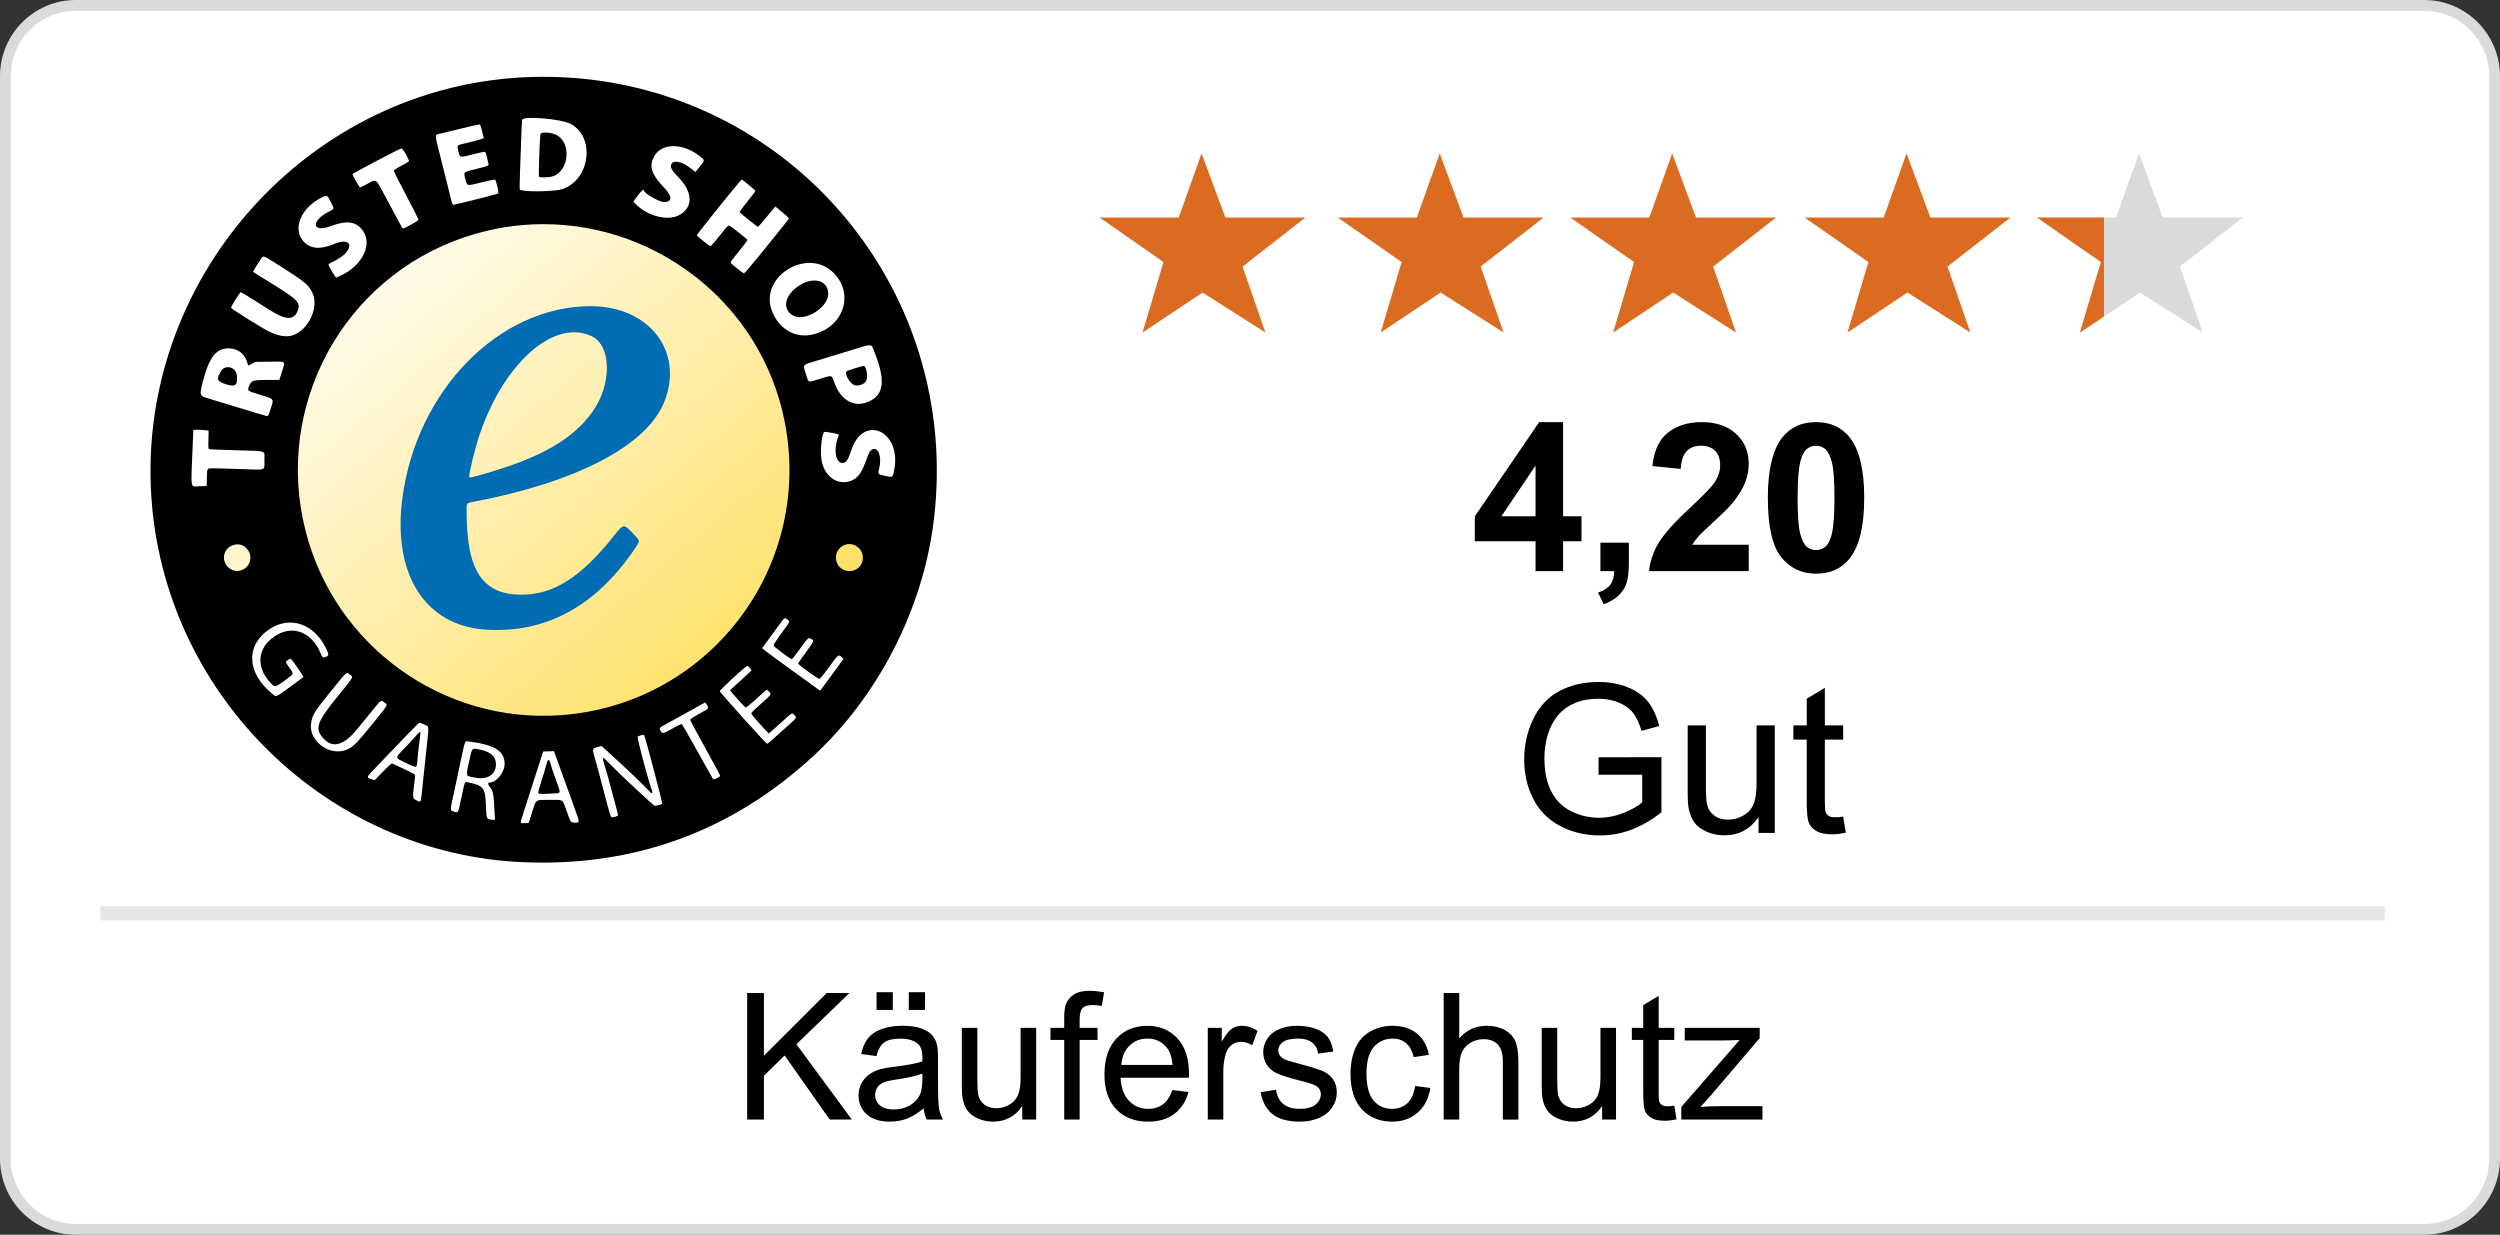 <?xml version="1.0" encoding="utf-8"?>
<!-- Generator: Adobe Illustrator 29.5.1, SVG Export Plug-In . SVG Version: 9.03 Build 0)  -->
<svg version="1.1" id="Ebene_1" xmlns="http://www.w3.org/2000/svg" xmlns:xlink="http://www.w3.org/1999/xlink" x="0px" y="0px"
	 width="164px" height="81px" viewBox="0 0 164 81" style="enable-background:new 0 0 164 81;" xml:space="preserve">
<rect x="0" y="0" width="164" height="81" fill="#333333" stroke="none"/>
<style type="text/css">
	.st0{fill:#FFFFFF;}
	.st1{fill:#DADADA;}
	.st2{fill:url(#SVGID_1_);}
	.st3{fill:#006CB4;}
	.st4{fill:#E5E5E5;}
	.st5{fill:#DB6B21;}
</style>
<path class="st0" d="M4.977,80.646c-2.55,0-4.624-2.084-4.624-4.645V4.999c0-2.561,2.074-4.645,4.624-4.645h154.077
	c2.55,0,4.624,2.084,4.624,4.645v71.001c0,2.561-2.075,4.645-4.624,4.645H4.977z"/>
<path class="st1" d="M159.024,0.709c2.355,0,4.271,1.925,4.271,4.291v71.001c0,2.366-1.916,4.291-4.271,4.291H4.976
	c-2.355,0-4.271-1.925-4.271-4.291V4.999c0-2.366,1.916-4.291,4.271-4.291H159.024 M159.024,0H4.976
	C2.228,0,0,2.238,0,4.999v71.001C0,78.762,2.228,81,4.976,81h154.048c2.748,0,4.976-2.238,4.976-4.999V4.999
	C164,2.238,161.772,0,159.024,0L159.024,0z"/>
<path class="st0" d="M13.443,39.619c-5.179-10.809,0.057-23.405,11.694-28.134s25.27,0.201,30.449,11.01
	s-0.057,23.405-11.694,28.134S18.622,50.428,13.443,39.619z"/>
<linearGradient id="SVGID_1_" gradientUnits="userSpaceOnUse" x1="-614.715" y1="-64.499" x2="-562.311" y2="-47.353" gradientTransform="matrix(-0.346 -0.722 -0.741 0.301 -209.896 -376.187)">
	<stop  offset="0" style="stop-color:#FFDD55"/>
	<stop  offset="1" style="stop-color:#FFDD55;stop-opacity:0"/>
</linearGradient>
<path class="st2" d="M13.443,39.619c-5.179-10.809,0.057-23.405,11.694-28.134s25.27,0.201,30.449,11.01
	s-0.057,23.405-11.694,28.134S18.622,50.428,13.443,39.619z"/>
<path d="M35.663,5.039c-0.247-0-0.495,0.003-0.744,0.01C20.238,5.448,8.675,18.469,9.971,33.146
	c1.123,12.734,11.624,22.854,24.293,23.412c7.3,0.322,13.689-1.999,19.041-6.916
	c4.276-3.929,7.206-9.612,7.938-15.398C63.216,18.621,51.23,5.047,35.662,5.039L35.663,5.039z M35.632,14.706
	c7.757-0.012,14.795,5.62,15.982,13.761c1.359,9.312-5.43,17.767-14.813,18.448
	c-7.764,0.564-14.848-4.553-16.761-12.106c-2.074-8.188,2.471-16.566,10.444-19.251
	c1.714-0.577,3.448-0.851,5.147-0.853V14.706z M55.746,35.69c0.182,0.006,0.369,0.071,0.533,0.207
	c0.515,0.425,0.403,1.243-0.206,1.497c-0.594,0.248-1.231-0.169-1.234-0.808C54.836,36.04,55.279,35.674,55.746,35.69
	L55.746,35.69z M15.566,35.711c0.141-0.003,0.279,0.027,0.397,0.096c0.58,0.34,0.627,1.119,0.089,1.492
	c-0.747,0.518-1.678-0.324-1.258-1.137C14.936,35.888,15.257,35.719,15.566,35.711L15.566,35.711z"/>
<path class="st0" d="M34.906,53.283c0.271-0.872,0.182-0.81,1.155-0.81c0.937,0,0.817-0.08,1.112,0.744
	c0.273,0.763,0.259,0.744,0.551,0.744c0.315,0,0.315,0.019,0.015-0.816c-0.146-0.406-0.3-0.837-0.343-0.957
	c-0.119-0.339-0.859-2.377-0.966-2.661l-0.095-0.253l-0.352,0.013l-0.352,0.013l-0.099,0.306
	c-0.105,0.328-0.619,1.925-1.09,3.39c-0.353,1.099-0.351,1.016-0.02,1l0.267-0.013L34.906,53.283
	L34.906,53.283z"/>
<path d="M35.309,52.019c-0.013-0.034,0.083-0.394,0.215-0.799s0.273-0.88,0.315-1.056
	c0.095-0.398,0.189-0.416,0.278-0.054c0.032,0.131,0.185,0.588,0.339,1.015c0.357,0.988,0.379,0.893-0.212,0.927
	C35.492,52.096,35.336,52.09,35.309,52.019L35.309,52.019z"/>
<path class="st0" d="M32.474,53.712c-0.012-0.042-0.035-0.392-0.05-0.777c-0.032-0.797-0.097-1.093-0.29-1.313
	c-0.133-0.152-0.145-0.285-0.024-0.285c0.45,0,0.993-0.67,0.993-1.226c0-0.848-0.653-1.256-2.348-1.467
	c-0.283-0.035-0.213-0.234-0.648,1.819c-0.206,0.974-0.407,1.911-0.446,2.084c-0.13,0.577-0.118,0.639,0.136,0.703
	c0.279,0.07,0.247,0.131,0.462-0.885c0.237-1.119,0.225-1.087,0.404-1.051c1.063,0.213,1.175,0.355,1.215,1.539
	c0.027,0.803,0.046,0.871,0.254,0.903C32.42,53.802,32.497,53.792,32.474,53.712L32.474,53.712z"/>
<path d="M31.03,50.99c-0.5-0.119-0.482-0.016-0.217-1.206c0.165-0.741,0.135-0.712,0.634-0.617
	c0.737,0.141,1.086,0.452,1.086,0.967C32.534,50.849,31.916,51.201,31.03,50.99z"/>
<path class="st0" d="M40.406,53.564c0.076-0.026,0.138-0.07,0.138-0.096c0-0.078-0.691-2.637-0.856-3.167
	c-0.231-0.744-0.218-0.749,0.364-0.14c0.527,0.551,2.838,2.707,2.901,2.707c0.083,0,0.456-0.099,0.491-0.13
	c0.034-0.03-1.131-4.459-1.188-4.52c-0.038-0.041-0.362,0.045-0.426,0.112c-0.052,0.054,0.663,2.755,0.923,3.484
	c0.116,0.326,0.013,0.294-0.353-0.111c-0.286-0.316-1.629-1.584-2.693-2.543l-0.247-0.223l-0.279,0.077
	c-0.325,0.09-0.332,0.117-0.179,0.642c0.094,0.322,0.282,1.013,0.485,1.788c0.597,2.274,0.563,2.167,0.681,2.167
	c0.055,0,0.162-0.022,0.238-0.048L40.406,53.564z"/>
<path class="st0" d="M27.663,52.102c0.029-0.263,0.074-0.692,0.099-0.953c0.025-0.261,0.115-1.108,0.198-1.882
	c0.193-1.783,0.207-1.582-0.121-1.737C27.689,47.458,27.544,47.4,27.517,47.4c-0.043,0-0.672,0.647-2.969,3.054
	c-0.53,0.555-0.527,0.544-0.151,0.668l0.184,0.061l0.539-0.561c0.312-0.325,0.563-0.552,0.595-0.539
	c0.294,0.12,1.426,0.666,1.472,0.709c0.048,0.046,0.05,0.126,0.009,0.444c-0.146,1.145-0.148,1.125,0.15,1.279
	C27.596,52.642,27.604,52.632,27.663,52.102L27.663,52.102z"/>
<path d="M26.625,50.049c-0.729-0.344-0.723-0.31-0.162-0.888c0.252-0.259,0.59-0.623,0.752-0.81
	c0.422-0.485,0.41-0.5,0.289,0.386c-0.046,0.336-0.097,0.797-0.114,1.026
	C27.34,50.43,27.392,50.411,26.625,50.049L26.625,50.049z"/>
<path class="st0" d="M47.241,50.885c0-0.032-0.443-0.857-0.985-1.834s-0.985-1.803-0.985-1.836
	c0-0.033,0.246-0.197,0.547-0.365c0.301-0.168,0.569-0.318,0.597-0.334c0.064-0.036,0.021-0.214-0.082-0.341
	l-0.077-0.096l-1.116,0.622c-0.614,0.342-1.278,0.709-1.476,0.816c-0.422,0.227-0.429,0.234-0.344,0.397
	c0.125,0.242,0.139,0.24,0.762-0.109c0.32-0.18,0.607-0.317,0.638-0.306c0.03,0.012,0.495,0.816,1.032,1.787
	c0.537,0.971,0.996,1.79,1.019,1.819C46.821,51.172,47.241,50.975,47.241,50.885L47.241,50.885z"/>
<path class="st0" d="M22.661,49.208c0.476-0.168,0.708-0.396,1.86-1.826c0.988-1.227,0.929-1.118,0.705-1.296
	c-0.223-0.176-0.235-0.171-0.573,0.247c-0.152,0.189-0.398,0.491-0.545,0.671
	c-0.147,0.181-0.439,0.538-0.648,0.795c-0.932,1.143-1.677,1.329-2.303,0.574
	c-0.508-0.614-0.354-1.029,1.01-2.709c1.082-1.333,1.017-1.219,0.8-1.403c-0.241-0.204-0.178-0.256-1.158,0.957
	c-1.21,1.496-1.305,1.647-1.4,2.216c-0.188,1.123,1.138,2.167,2.253,1.774L22.661,49.208z"/>
<path class="st0" d="M50.759,48.438c0.22-0.199,0.641-0.575,0.936-0.837c0.59-0.523,0.586-0.518,0.419-0.693
	c-0.161-0.168-0.121-0.19-0.831,0.457c-0.35,0.319-0.686,0.618-0.748,0.665l-0.111,0.085l-0.223-0.24
	c-0.824-0.886-0.954-1.05-0.894-1.134c0.032-0.044,0.329-0.321,0.66-0.615c0.66-0.586,0.653-0.575,0.484-0.751
	c-0.155-0.162-0.154-0.162-0.466,0.132c-0.56,0.529-1.04,0.93-1.082,0.904c-0.076-0.047-1.004-1.081-1.004-1.119
	c0-0.02,0.315-0.318,0.7-0.662c0.385-0.344,0.7-0.639,0.7-0.655c0-0.064-0.233-0.302-0.285-0.29
	c-0.124,0.029-1.817,1.59-1.8,1.66c0.021,0.086,3.05,3.453,3.107,3.453
	C50.342,48.799,50.539,48.636,50.759,48.438L50.759,48.438z"/>
<path class="st3" d="M38.752,20.085c-6.004,0-11.41,5.501-12.353,12.569c-0.672,5.038,1.499,8.428,5.544,8.655
	c3.872,0.217,7.08-1.515,9.616-5.191c0.47-0.681,0.473-0.596-0.05-1.14c-0.601-0.623-0.602-0.623-1.228,0.164
	c-2.188,2.75-3.973,3.881-6.104,3.87c-2.535-0.014-3.566-1.584-3.567-5.432c-0-0.618-0.035-0.571,0.5-0.673
	c6.651-1.268,11.207-3.626,12.413-6.422c1.43-3.318-0.866-6.399-4.77-6.399L38.752,20.085z M37.615,21.797
	c0.415-0.007,0.819,0.076,1.202,0.259c1.31,0.625,1.332,3.168,0.043,4.967c-1.283,1.791-3.369,2.99-7.045,4.048
	c-1.032,0.297-1.032,0.297-1.032,0.173c0-0.297,0.402-1.921,0.678-2.736c1.345-3.98,3.912-6.67,6.154-6.71
	L37.615,21.797z"/>
<path class="st0" d="M19.012,45.073c0.468-0.34,0.868-0.633,0.888-0.653c0.029-0.027-0.623-0.995-0.808-1.199
	c-0.041-0.045-0.346,0.145-0.345,0.215c0,0.024,0.108,0.191,0.24,0.371c0.308,0.42,0.327,0.368-0.303,0.829
	c-0.645,0.472-0.648,0.472-0.962,0.133c-1.04-1.123-0.787-2.506,0.583-3.192c1.066-0.533,2.18-0.019,2.717,1.256
	c0.143,0.338,0.148,0.342,0.363,0.252c0.202-0.084,0.202-0.136,0.005-0.547c-0.778-1.624-2.37-2.165-3.717-1.264
	c-1.545,1.033-1.504,2.801,0.095,4.161C18.145,45.756,18.022,45.792,19.012,45.073L19.012,45.073z"/>
<path class="st0" d="M54.582,44.256l0.755-1.038l-0.135-0.123c-0.196-0.179-0.212-0.167-0.822,0.67
	c-0.399,0.548-0.583,0.765-0.643,0.764c-0.104-0.003-1.376-0.924-1.375-0.996
	c0-0.029,0.227-0.362,0.503-0.741c0.564-0.774,0.549-0.738,0.376-0.861c-0.199-0.142-0.216-0.128-0.745,0.611
	c-0.275,0.385-0.524,0.699-0.553,0.699c-0.104,0-1.179-0.813-1.19-0.9c-0.007-0.051,0.198-0.372,0.514-0.805
	c0.602-0.825,0.571-0.75,0.37-0.904c-0.188-0.143-0.087-0.243-0.938,0.925l-0.701,0.961l0.098,0.093
	c0.079,0.075,1.147,0.855,3.51,2.563c0.095,0.069,0.184,0.124,0.197,0.124
	C53.816,45.295,54.167,44.828,54.582,44.256L54.582,44.256z"/>
<path class="st0" d="M13.57,31.4c0.016-0.724-0.013-0.678,0.439-0.679c0.21-0,1.029,0.022,1.82,0.051
	c1.686,0.06,1.516,0.128,1.516-0.604c0.001-0.647,0.238-0.566-1.838-0.629c-0.903-0.028-1.687-0.059-1.744-0.07
	c-0.102-0.02-0.102-0.022-0.089-0.62l0.013-0.6l-0.305-0.034c-0.168-0.019-0.393-0.029-0.502-0.022
	l-0.197,0.012l-0.031,0.744c-0.139,3.346-0.197,2.962,0.442,2.945l0.464-0.012L13.57,31.4L13.57,31.4z"/>
<path class="st0" d="M55.86,31.526c0.414-0.172,0.659-0.503,0.936-1.265c0.217-0.597,0.269-0.694,0.411-0.77
	c0.393-0.21,0.653,0.446,0.476,1.201c-0.106,0.452-0.147,0.409,0.532,0.558c0.314,0.069,0.342,0.049,0.422-0.303
	c0.595-2.615-1.977-3.891-2.801-1.39c-0.209,0.636-0.336,0.815-0.575,0.815c-0.452,0-0.597-0.922-0.269-1.719
	c0.028-0.067,0.038-0.133,0.025-0.147c-0.043-0.043-0.87-0.197-0.931-0.173c-0.172,0.066-0.294,1.195-0.197,1.821
	C54.062,31.268,54.966,31.898,55.86,31.526L55.86,31.526z"/>
<path class="st0" d="M17.741,26.859c0.235-0.755,0.318-0.657-0.855-1.018c-0.647-0.199-0.658-0.208-0.569-0.461
	c0.148-0.42,0.243-0.454,1.267-0.456l0.742-0.002l0.17-0.539c0.23-0.73,0.299-0.674-0.811-0.657l-0.93,0.014
	l-0.23,0.127c-0.127,0.07-0.236,0.119-0.243,0.109c-0.007-0.01-0.047-0.131-0.089-0.269
	c-0.168-0.551-0.694-0.897-1.298-0.855c-0.779,0.055-1.21,0.668-1.619,2.301c-0.19,0.758-0.168,0.827,0.302,0.959
	c0.154,0.043,1.09,0.327,2.079,0.631c0.989,0.304,1.831,0.555,1.871,0.558
	C17.584,27.306,17.635,27.201,17.741,26.859L17.741,26.859z"/>
<path d="M14.807,25.202c-0.579-0.182-0.631-0.329-0.305-0.863c0.277-0.454,0.986-0.26,1.038,0.283
	C15.603,25.282,15.449,25.403,14.807,25.202L14.807,25.202z"/>
<path class="st0" d="M57.007,26.336c0.978-0.449,1.089-1.367,0.386-3.168c-0.261-0.668-0.071-0.648-1.638-0.171
	c-0.746,0.228-1.729,0.527-2.183,0.665c-0.965,0.293-0.91,0.227-0.71,0.862
	c0.195,0.618,0.098,0.584,0.925,0.327c0.809-0.252,0.772-0.261,0.934,0.209
	C55.139,26.273,56.044,26.778,57.007,26.336L57.007,26.336z"/>
<path d="M56.018,25.252c-0.267-0.109-0.611-0.704-0.505-0.875c0.041-0.066,1.087-0.398,1.163-0.368
	c0.189,0.073,0.278,0.802,0.123,1.013C56.633,25.247,56.269,25.355,56.018,25.252L56.018,25.252z"/>
<path class="st0" d="M19.382,21.923c0.954-0.462,1.522-1.835,1.118-2.702c-0.256-0.549-0.49-0.739-2.336-1.901
	c-0.948-0.596-0.886-0.578-1.064-0.309c-0.215,0.324-0.497,0.783-0.497,0.809c0,0.026,0.042,0.053,1.357,0.864
	c1.569,0.968,1.766,1.18,1.573,1.693c-0.239,0.634-0.765,0.636-1.762,0.008c-0.27-0.17-0.575-0.361-0.679-0.425
	c-0.104-0.064-0.429-0.269-0.722-0.455c-0.293-0.186-0.553-0.339-0.577-0.339c-0.053-0-0.634,0.929-0.634,1.014
	c0,0.056,0.727,0.527,2.031,1.315C18.129,22.063,18.816,22.197,19.382,21.923L19.382,21.923z"/>
<path class="st0" d="M53.191,21.968c2.094-0.397,2.915-2.635,1.493-4.067c-1.694-1.706-4.873,0.218-4.06,2.457
	C51.046,21.52,52.092,22.176,53.191,21.968L53.191,21.968z"/>
<path d="M52.064,20.718c-0.668-0.339-0.658-1.102,0.022-1.725c0.987-0.904,2.246-0.743,2.246,0.287
	C54.332,20.16,52.834,21.109,52.064,20.718L52.064,20.718z"/>
<path class="st0" d="M22.311,18.096c1.42-0.628,2.138-2.027,1.509-2.941c-0.43-0.626-1.058-0.722-2.115-0.323
	c-1.232,0.465-1.343-0.328-0.133-0.949c0.385-0.197,0.373-0.14,0.127-0.629c-0.238-0.474-0.245-0.478-0.596-0.3
	c-1.368,0.69-1.933,2.058-1.192,2.883c0.443,0.492,1.093,0.549,1.991,0.174c1.335-0.557,1.361,0.466,0.028,1.111
	c-0.21,0.102-0.383,0.203-0.383,0.225c-0.002,0.096,0.45,0.857,0.508,0.857
	C22.064,18.203,22.179,18.155,22.311,18.096L22.311,18.096z"/>
<path class="st0" d="M49.754,16.835c1.832-2.257,1.995-2.463,1.996-2.511c0-0.027-0.2-0.212-0.444-0.412
	l-0.444-0.364l-0.114,0.131c-0.062,0.072-0.308,0.371-0.546,0.664c-0.238,0.293-0.455,0.533-0.481,0.532
	c-0.057-0.001-1.18-0.9-1.201-0.962c-0.008-0.023,0.225-0.339,0.517-0.702c0.292-0.362,0.525-0.676,0.518-0.696
	c-0.008-0.021-0.21-0.197-0.451-0.392l-0.437-0.355l-0.117,0.12c-0.219,0.224-2.839,3.489-2.839,3.538
	c0,0.058,0.823,0.719,0.894,0.719c0.045,0,0.395-0.408,0.944-1.103c0.108-0.137,0.229-0.25,0.268-0.251
	c0.074-0.002,1.22,0.902,1.22,0.963c0,0.019-0.259,0.353-0.574,0.743c-0.511,0.63-0.567,0.715-0.509,0.774
	c0.162,0.162,0.804,0.665,0.852,0.668C48.833,17.939,49.26,17.443,49.754,16.835L49.754,16.835z"/>
<path class="st0" d="M26.954,14.741c0.277-0.147,0.503-0.294,0.503-0.327c0-0.034-0.364-0.752-0.81-1.596
	c-0.445-0.844-0.81-1.568-0.81-1.609c0-0.05,0.157-0.158,0.481-0.329c0.264-0.14,0.492-0.273,0.506-0.296
	c0.049-0.079-0.391-0.85-0.485-0.85c-0.101,0-3.216,1.638-3.216,1.691c0,0.085,0.451,0.87,0.5,0.87
	c0.03,0,0.254-0.11,0.498-0.244c0.584-0.322,0.501-0.383,1.166,0.857c0.316,0.59,0.665,1.24,0.776,1.444
	c0.11,0.205,0.233,0.436,0.273,0.514C26.426,15.042,26.362,15.055,26.954,14.741L26.954,14.741z"/>
<path class="st0" d="M44.503,14.136c0.961-0.473,0.979-1.474,0.043-2.462c-0.46-0.486-0.573-0.665-0.528-0.842
	c0.095-0.379,0.717-0.262,1.35,0.253l0.246,0.2l0.288-0.348c0.351-0.425,0.351-0.42,0.021-0.68
	c-1.178-0.925-2.586-0.889-3.054,0.078c-0.292,0.604-0.104,1.149,0.672,1.946c0.576,0.592,0.582,0.974,0.015,0.974
	c-0.31,0-1.305-0.57-1.305-0.748c0-0.14-0.187,0.009-0.428,0.34l-0.275,0.378l0.144,0.15
	C42.432,14.153,43.749,14.508,44.503,14.136L44.503,14.136z"/>
<path class="st0" d="M31.233,13.079c0.776-0.194,1.429-0.371,1.452-0.394c0.056-0.055-0.142-0.872-0.219-0.902
	c-0.032-0.012-0.432,0.07-0.889,0.184c-0.986,0.246-0.931,0.257-1.052-0.224
	c-0.121-0.482-0.165-0.444,0.773-0.674c0.535-0.132,0.755-0.204,0.755-0.248c0-0.099-0.184-0.821-0.219-0.861
	c-0.018-0.02-0.384,0.054-0.813,0.164c-0.896,0.229-0.845,0.24-0.956-0.212
	c-0.087-0.356-0.066-0.397,0.238-0.458c0.285-0.058,1.231-0.307,1.34-0.353l0.093-0.04l-0.103-0.427
	c-0.057-0.235-0.12-0.444-0.141-0.465C31.469,8.147,30.93,8.262,30.232,8.437
	c-0.672,0.168-1.294,0.319-1.383,0.335c-0.347,0.062-0.35-0.023,0.052,1.556
	c0.199,0.78,0.387,1.527,0.419,1.66c0.354,1.47,0.346,1.444,0.434,1.444
	C29.792,13.432,30.457,13.273,31.233,13.079L31.233,13.079z"/>
<path class="st0" d="M36.863,12.411c1.869-0.589,2.218-3.477,0.52-4.308c-0.622-0.304-2.979-0.501-3.127-0.262
	c-0.014,0.023-0.043,0.596-0.064,1.274c-0.021,0.678-0.058,1.694-0.082,2.259c-0.024,0.565-0.028,1.043-0.009,1.062
	C34.267,12.6,36.32,12.582,36.863,12.411L36.863,12.411z"/>
<path d="M35.355,11.591c-0.031-0.05,0.055-2.616,0.093-2.793c0.035-0.164,0.724-0.124,1.067,0.062
	c0.997,0.539,0.809,2.39-0.275,2.712C35.986,11.648,35.398,11.66,35.355,11.591L35.355,11.591z"/>
<rect x="81.038" y="-15.015" transform="matrix(6.123234e-17 -1 1 6.123234e-17 21.596 141.419)" class="st4" width="0.937" height="149.854"/>
<g>
	<path d="M49.014,73.443v-8.304h1.099v4.118l4.123-4.118h1.49l-3.483,3.364l3.636,4.939h-1.45l-2.957-4.203
		l-1.359,1.326v2.877H49.014z"/>
	<path d="M60.591,72.701c-0.378,0.321-0.741,0.548-1.09,0.68c-0.35,0.133-0.724,0.198-1.125,0.198
		c-0.661,0-1.169-0.161-1.523-0.484c-0.355-0.322-0.533-0.735-0.533-1.237c0-0.295,0.067-0.564,0.201-0.807
		c0.134-0.244,0.31-0.44,0.527-0.587s0.461-0.259,0.733-0.334c0.2-0.053,0.502-0.103,0.906-0.153
		c0.823-0.098,1.429-0.215,1.818-0.351c0.003-0.14,0.005-0.229,0.005-0.267c0-0.415-0.096-0.708-0.289-0.878
		c-0.261-0.231-0.648-0.346-1.161-0.346c-0.479,0-0.834,0.084-1.062,0.253c-0.229,0.168-0.398,0.465-0.507,0.892
		l-0.997-0.136c0.091-0.427,0.24-0.771,0.447-1.034c0.208-0.262,0.508-0.464,0.901-0.606
		c0.393-0.142,0.848-0.213,1.365-0.213c0.514,0,0.931,0.06,1.252,0.182s0.557,0.273,0.708,0.456
		c0.151,0.183,0.257,0.414,0.317,0.693c0.034,0.174,0.051,0.487,0.051,0.94v1.359
		c0,0.948,0.021,1.547,0.065,1.798c0.043,0.252,0.129,0.492,0.258,0.723h-1.065
		C60.69,73.231,60.622,72.984,60.591,72.701z M60.506,70.425c-0.37,0.15-0.925,0.279-1.665,0.385
		c-0.419,0.06-0.715,0.128-0.889,0.204c-0.174,0.075-0.308,0.185-0.402,0.331
		c-0.095,0.145-0.142,0.307-0.142,0.484c0,0.272,0.102,0.498,0.309,0.68c0.206,0.182,0.507,0.272,0.903,0.272
		c0.393,0,0.742-0.086,1.048-0.258c0.306-0.171,0.53-0.406,0.674-0.705c0.11-0.23,0.165-0.569,0.165-1.02
		V70.425z M57.504,66.25v-1.161h1.065V66.25H57.504z M59.617,66.25v-1.161h1.065V66.25H59.617z"/>
	<path d="M67.06,73.443v-0.884c-0.468,0.68-1.105,1.02-1.909,1.02c-0.355,0-0.686-0.067-0.994-0.204
		c-0.308-0.136-0.537-0.307-0.685-0.512c-0.149-0.206-0.254-0.458-0.315-0.757c-0.042-0.2-0.062-0.518-0.062-0.951
		v-3.728h1.02v3.337c0,0.532,0.021,0.891,0.062,1.076c0.065,0.268,0.2,0.478,0.408,0.631
		c0.208,0.153,0.465,0.23,0.77,0.23s0.593-0.078,0.861-0.235c0.268-0.156,0.458-0.369,0.569-0.64
		c0.111-0.27,0.167-0.662,0.167-1.175v-3.224h1.02v6.016H67.06z"/>
	<path d="M69.812,73.443v-5.223h-0.901v-0.793h0.901v-0.64c0-0.404,0.036-0.704,0.107-0.9
		c0.098-0.265,0.271-0.478,0.519-0.644c0.247-0.164,0.594-0.246,1.039-0.246c0.287,0,0.604,0.034,0.952,0.102
		l-0.153,0.889c-0.211-0.037-0.412-0.057-0.601-0.057c-0.31,0-0.529,0.066-0.657,0.198
		c-0.128,0.133-0.193,0.38-0.193,0.742v0.555h1.172v0.793h-1.172v5.223H69.812z"/>
	<path d="M76.909,71.506l1.054,0.131c-0.167,0.615-0.474,1.093-0.923,1.433s-1.023,0.51-1.722,0.51
		c-0.88,0-1.578-0.271-2.093-0.812c-0.515-0.542-0.773-1.302-0.773-2.28c0-1.012,0.261-1.797,0.782-2.356
		c0.521-0.56,1.197-0.839,2.028-0.839c0.804,0,1.461,0.274,1.971,0.821c0.51,0.548,0.765,1.318,0.765,2.312
		c0,0.06-0.002,0.15-0.005,0.272h-4.486c0.038,0.661,0.225,1.167,0.56,1.518
		c0.336,0.352,0.755,0.527,1.257,0.527c0.374,0,0.693-0.099,0.958-0.295C76.545,72.25,76.754,71.936,76.909,71.506z
		 M73.562,69.858h3.358c-0.045-0.507-0.173-0.886-0.385-1.139c-0.325-0.393-0.746-0.589-1.263-0.589
		c-0.468,0-0.862,0.156-1.181,0.47C73.772,68.914,73.596,69.333,73.562,69.858z"/>
	<path d="M79.231,73.443v-6.016h0.917v0.912c0.234-0.427,0.45-0.708,0.648-0.844s0.416-0.204,0.654-0.204
		c0.344,0,0.693,0.109,1.048,0.329l-0.351,0.945c-0.249-0.147-0.498-0.221-0.748-0.221
		c-0.223,0-0.423,0.067-0.601,0.201c-0.178,0.134-0.304,0.32-0.379,0.558c-0.113,0.362-0.17,0.759-0.17,1.19
		v3.149H79.231z"/>
	<path d="M82.698,71.647l1.008-0.158c0.057,0.404,0.214,0.714,0.473,0.929c0.259,0.216,0.62,0.323,1.085,0.323
		c0.468,0,0.815-0.096,1.042-0.286s0.34-0.414,0.34-0.671c0-0.231-0.1-0.412-0.3-0.544
		c-0.14-0.091-0.487-0.206-1.042-0.346c-0.748-0.189-1.266-0.352-1.555-0.49
		c-0.289-0.138-0.508-0.328-0.657-0.572c-0.149-0.243-0.224-0.512-0.224-0.807c0-0.269,0.061-0.517,0.184-0.745
		c0.123-0.229,0.29-0.418,0.501-0.569c0.159-0.116,0.375-0.216,0.649-0.297c0.273-0.081,0.567-0.122,0.88-0.122
		c0.472,0,0.887,0.068,1.244,0.204c0.356,0.136,0.62,0.32,0.79,0.553c0.17,0.231,0.287,0.542,0.351,0.932
		l-0.997,0.136c-0.045-0.31-0.176-0.552-0.394-0.726c-0.217-0.173-0.524-0.26-0.92-0.26
		c-0.468,0-0.802,0.077-1.002,0.231c-0.2,0.155-0.3,0.337-0.3,0.544c0,0.133,0.042,0.251,0.124,0.357
		c0.083,0.109,0.213,0.2,0.391,0.272c0.102,0.038,0.402,0.125,0.9,0.261c0.721,0.192,1.225,0.35,1.51,0.473
		c0.285,0.123,0.509,0.301,0.671,0.535c0.163,0.234,0.244,0.525,0.244,0.872c0,0.34-0.099,0.66-0.297,0.961
		c-0.198,0.3-0.484,0.532-0.858,0.696c-0.374,0.164-0.797,0.246-1.269,0.246c-0.782,0-1.377-0.162-1.787-0.487
		C83.072,72.768,82.811,72.286,82.698,71.647z"/>
	<path d="M92.83,71.24l1.003,0.13c-0.109,0.691-0.39,1.232-0.841,1.623s-1.006,0.586-1.663,0.586
		c-0.823,0-1.484-0.269-1.985-0.807c-0.5-0.538-0.75-1.31-0.75-2.314c0-0.649,0.107-1.218,0.323-1.704
		c0.215-0.487,0.542-0.853,0.982-1.097c0.44-0.243,0.918-0.365,1.435-0.365c0.653,0,1.188,0.165,1.603,0.496
		c0.415,0.33,0.682,0.799,0.798,1.407l-0.991,0.153c-0.094-0.404-0.261-0.708-0.501-0.912
		c-0.239-0.204-0.529-0.306-0.869-0.306c-0.514,0-0.931,0.184-1.252,0.552s-0.481,0.951-0.481,1.747
		c0,0.809,0.155,1.395,0.465,1.762s0.713,0.55,1.212,0.55c0.4,0,0.734-0.123,1.002-0.368
		C92.589,72.127,92.759,71.75,92.83,71.24z"/>
	<path d="M94.706,73.443v-8.304h1.02v2.979c0.476-0.552,1.076-0.827,1.801-0.827c0.446,0,0.833,0.088,1.161,0.264
		c0.329,0.176,0.565,0.418,0.705,0.728c0.143,0.31,0.213,0.759,0.213,1.349v3.812h-1.02v-3.812
		c0-0.51-0.11-0.881-0.331-1.113c-0.222-0.232-0.533-0.349-0.938-0.349c-0.303,0-0.587,0.078-0.853,0.235
		c-0.267,0.156-0.456,0.369-0.569,0.637c-0.113,0.269-0.17,0.639-0.17,1.11v3.291H94.706z"/>
	<path d="M105.1,73.443v-0.884c-0.469,0.68-1.105,1.02-1.909,1.02c-0.354,0-0.686-0.067-0.994-0.204
		c-0.308-0.136-0.536-0.307-0.685-0.512c-0.149-0.206-0.255-0.458-0.315-0.757
		c-0.042-0.2-0.062-0.518-0.062-0.951v-3.728h1.02v3.337c0,0.532,0.021,0.891,0.062,1.076
		c0.064,0.268,0.2,0.478,0.407,0.631c0.208,0.153,0.465,0.23,0.77,0.23s0.593-0.078,0.861-0.235
		c0.268-0.156,0.457-0.369,0.568-0.64c0.112-0.27,0.168-0.662,0.168-1.175v-3.224h1.02v6.016H105.1z"/>
	<path d="M109.834,72.531l0.147,0.9c-0.287,0.06-0.544,0.091-0.77,0.091c-0.37,0-0.656-0.059-0.86-0.176
		c-0.204-0.116-0.348-0.271-0.431-0.461c-0.083-0.191-0.125-0.592-0.125-1.204v-3.461h-0.747v-0.793h0.747v-1.489
		l1.015-0.611v2.101h1.024v0.793h-1.024v3.518c0,0.291,0.018,0.477,0.054,0.56c0.035,0.083,0.094,0.149,0.176,0.198
		c0.081,0.05,0.197,0.074,0.348,0.074C109.5,72.571,109.649,72.558,109.834,72.531z"/>
	<path d="M110.293,73.443v-0.827l3.829-4.396c-0.435,0.023-0.817,0.034-1.15,0.034h-2.452v-0.827h4.916v0.675
		l-3.257,3.817l-0.628,0.696c0.456-0.034,0.885-0.051,1.285-0.051h2.781v0.878H110.293z"/>
</g>
<g>
	<path d="M100.731,37.466v-1.959h-3.984v-1.634l4.224-6.183h1.567v6.176h1.208v1.641h-1.208v1.959H100.731z
		 M100.731,33.867v-3.326l-2.237,3.326H100.731z"/>
	<path d="M104.987,35.6h1.866v1.335c0,0.54-0.047,0.966-0.14,1.278s-0.27,0.592-0.528,0.84
		s-0.588,0.442-0.986,0.585l-0.365-0.77c0.377-0.124,0.644-0.295,0.804-0.512s0.243-0.514,0.253-0.89h-0.903
		V35.6z"/>
	<path d="M114.716,35.733v1.733h-6.541c0.071-0.655,0.283-1.276,0.638-1.862c0.353-0.587,1.054-1.365,2.099-2.335
		c0.841-0.783,1.356-1.315,1.547-1.594c0.257-0.385,0.385-0.766,0.385-1.142c0-0.416-0.111-0.736-0.335-0.96
		s-0.532-0.335-0.927-0.335c-0.39,0-0.699,0.117-0.93,0.352c-0.23,0.235-0.362,0.624-0.398,1.169l-1.859-0.185
		c0.111-1.027,0.459-1.765,1.043-2.212s1.315-0.671,2.191-0.671c0.961,0,1.716,0.26,2.265,0.777
		s0.823,1.162,0.823,1.933c0,0.439-0.079,0.856-0.235,1.252c-0.157,0.396-0.406,0.81-0.747,1.245
		c-0.227,0.287-0.634,0.701-1.223,1.241s-0.962,0.899-1.118,1.076c-0.157,0.177-0.285,0.35-0.382,0.518H114.716z"
		/>
	<path d="M119.132,27.691c0.942,0,1.681,0.337,2.212,1.01c0.633,0.797,0.949,2.118,0.949,3.965
		c0,1.842-0.318,3.165-0.957,3.971c-0.526,0.664-1.262,0.996-2.204,0.996c-0.947,0-1.711-0.364-2.291-1.093
		c-0.58-0.728-0.87-2.026-0.87-3.894c0-1.833,0.318-3.151,0.956-3.958
		C117.454,28.023,118.189,27.691,119.132,27.691z M119.132,29.239c-0.226,0-0.428,0.072-0.605,0.216
		s-0.315,0.401-0.412,0.773c-0.128,0.482-0.192,1.295-0.192,2.438c0,1.142,0.058,1.927,0.173,2.353
		c0.115,0.428,0.26,0.712,0.435,0.854s0.376,0.213,0.602,0.213s0.427-0.072,0.605-0.216
		c0.177-0.144,0.314-0.402,0.411-0.774c0.129-0.477,0.192-1.288,0.192-2.43c0-1.143-0.058-1.927-0.172-2.354
		c-0.115-0.427-0.261-0.713-0.435-0.856S119.357,29.239,119.132,29.239z"/>
</g>
<polygon class="st5" points="72.137,14.271 77.324,14.271 78.823,10.066 80.386,14.271 85.635,14.271 81.511,17.488 
	83.01,21.814 78.886,19.19 74.949,21.814 76.324,17.19 "/>
<polygon class="st5" points="87.76,14.271 92.947,14.271 94.447,10.066 96.009,14.271 101.258,14.271 97.134,17.488 
	98.634,21.814 94.509,19.19 90.572,21.814 91.947,17.19 "/>
<polygon class="st5" points="103.009,14.271 108.195,14.271 109.695,10.066 111.258,14.271 116.507,14.271 
	112.382,17.488 113.882,21.814 109.758,19.19 105.821,21.814 107.196,17.19 "/>
<polygon class="st5" points="118.382,14.271 123.569,14.271 125.069,10.066 126.631,14.271 131.88,14.271 
	127.756,17.488 129.256,21.814 125.131,19.19 121.194,21.814 122.569,17.19 "/>
<polygon class="st1" points="133.63,14.271 138.817,14.271 140.317,10.066 141.88,14.271 147.129,14.271 
	143.004,17.488 144.504,21.814 140.38,19.19 136.443,21.814 137.817,17.19 "/>
<polygon class="st5" points="138.021,20.762 136.443,21.814 137.817,17.19 133.63,14.271 138.021,14.271 "/>
<g>
	<path d="M104.867,50.82v-1.142l4.124-0.007v3.612c-0.633,0.505-1.286,0.885-1.959,1.139
		c-0.673,0.255-1.363,0.382-2.071,0.382c-0.957,0-1.825-0.204-2.606-0.614c-0.782-0.409-1.372-1.001-1.77-1.776
		c-0.398-0.774-0.598-1.64-0.598-2.597c0-0.947,0.198-1.831,0.595-2.652s0.966-1.432,1.71-1.83
		s1.601-0.598,2.57-0.598c0.703,0,1.34,0.114,1.909,0.343c0.568,0.228,1.015,0.545,1.338,0.952
		c0.323,0.408,0.568,0.94,0.737,1.594l-1.162,0.319c-0.146-0.496-0.328-0.886-0.545-1.169
		s-0.527-0.51-0.93-0.681c-0.403-0.17-0.85-0.256-1.342-0.256c-0.589,0-1.098,0.09-1.527,0.27
		c-0.429,0.179-0.775,0.415-1.039,0.707s-0.468,0.613-0.614,0.963c-0.248,0.602-0.372,1.255-0.372,1.959
		c0,0.867,0.149,1.594,0.448,2.178c0.299,0.585,0.734,1.019,1.306,1.302c0.57,0.283,1.177,0.425,1.819,0.425
		c0.558,0,1.103-0.107,1.634-0.322c0.531-0.214,0.934-0.443,1.208-0.686v-1.813H104.867z"/>
	<path d="M115.359,54.639v-1.036c-0.549,0.797-1.294,1.195-2.237,1.195c-0.416,0-0.805-0.079-1.165-0.238
		c-0.361-0.16-0.629-0.36-0.804-0.602s-0.298-0.536-0.369-0.887c-0.049-0.234-0.072-0.606-0.072-1.115v-4.369
		h1.195v3.911c0,0.624,0.023,1.045,0.072,1.262c0.075,0.315,0.235,0.56,0.478,0.74s0.545,0.269,0.903,0.269
		s0.694-0.092,1.009-0.275s0.537-0.434,0.668-0.75c0.13-0.316,0.195-0.776,0.195-1.378v-3.778h1.195v7.052H115.359
		z"/>
	<path d="M120.911,53.569l0.173,1.057c-0.336,0.07-0.638,0.105-0.903,0.105c-0.434,0-0.769-0.068-1.009-0.205
		c-0.239-0.138-0.408-0.318-0.505-0.542c-0.098-0.223-0.146-0.693-0.146-1.411v-4.057h-0.876v-0.93h0.876v-1.747
		l1.19-0.717v2.464h1.201v0.93H119.71v4.123c0,0.342,0.021,0.56,0.062,0.658c0.042,0.097,0.11,0.175,0.206,0.232
		c0.095,0.058,0.231,0.086,0.408,0.086C120.519,53.616,120.694,53.601,120.911,53.569z"/>
</g>
</svg>
